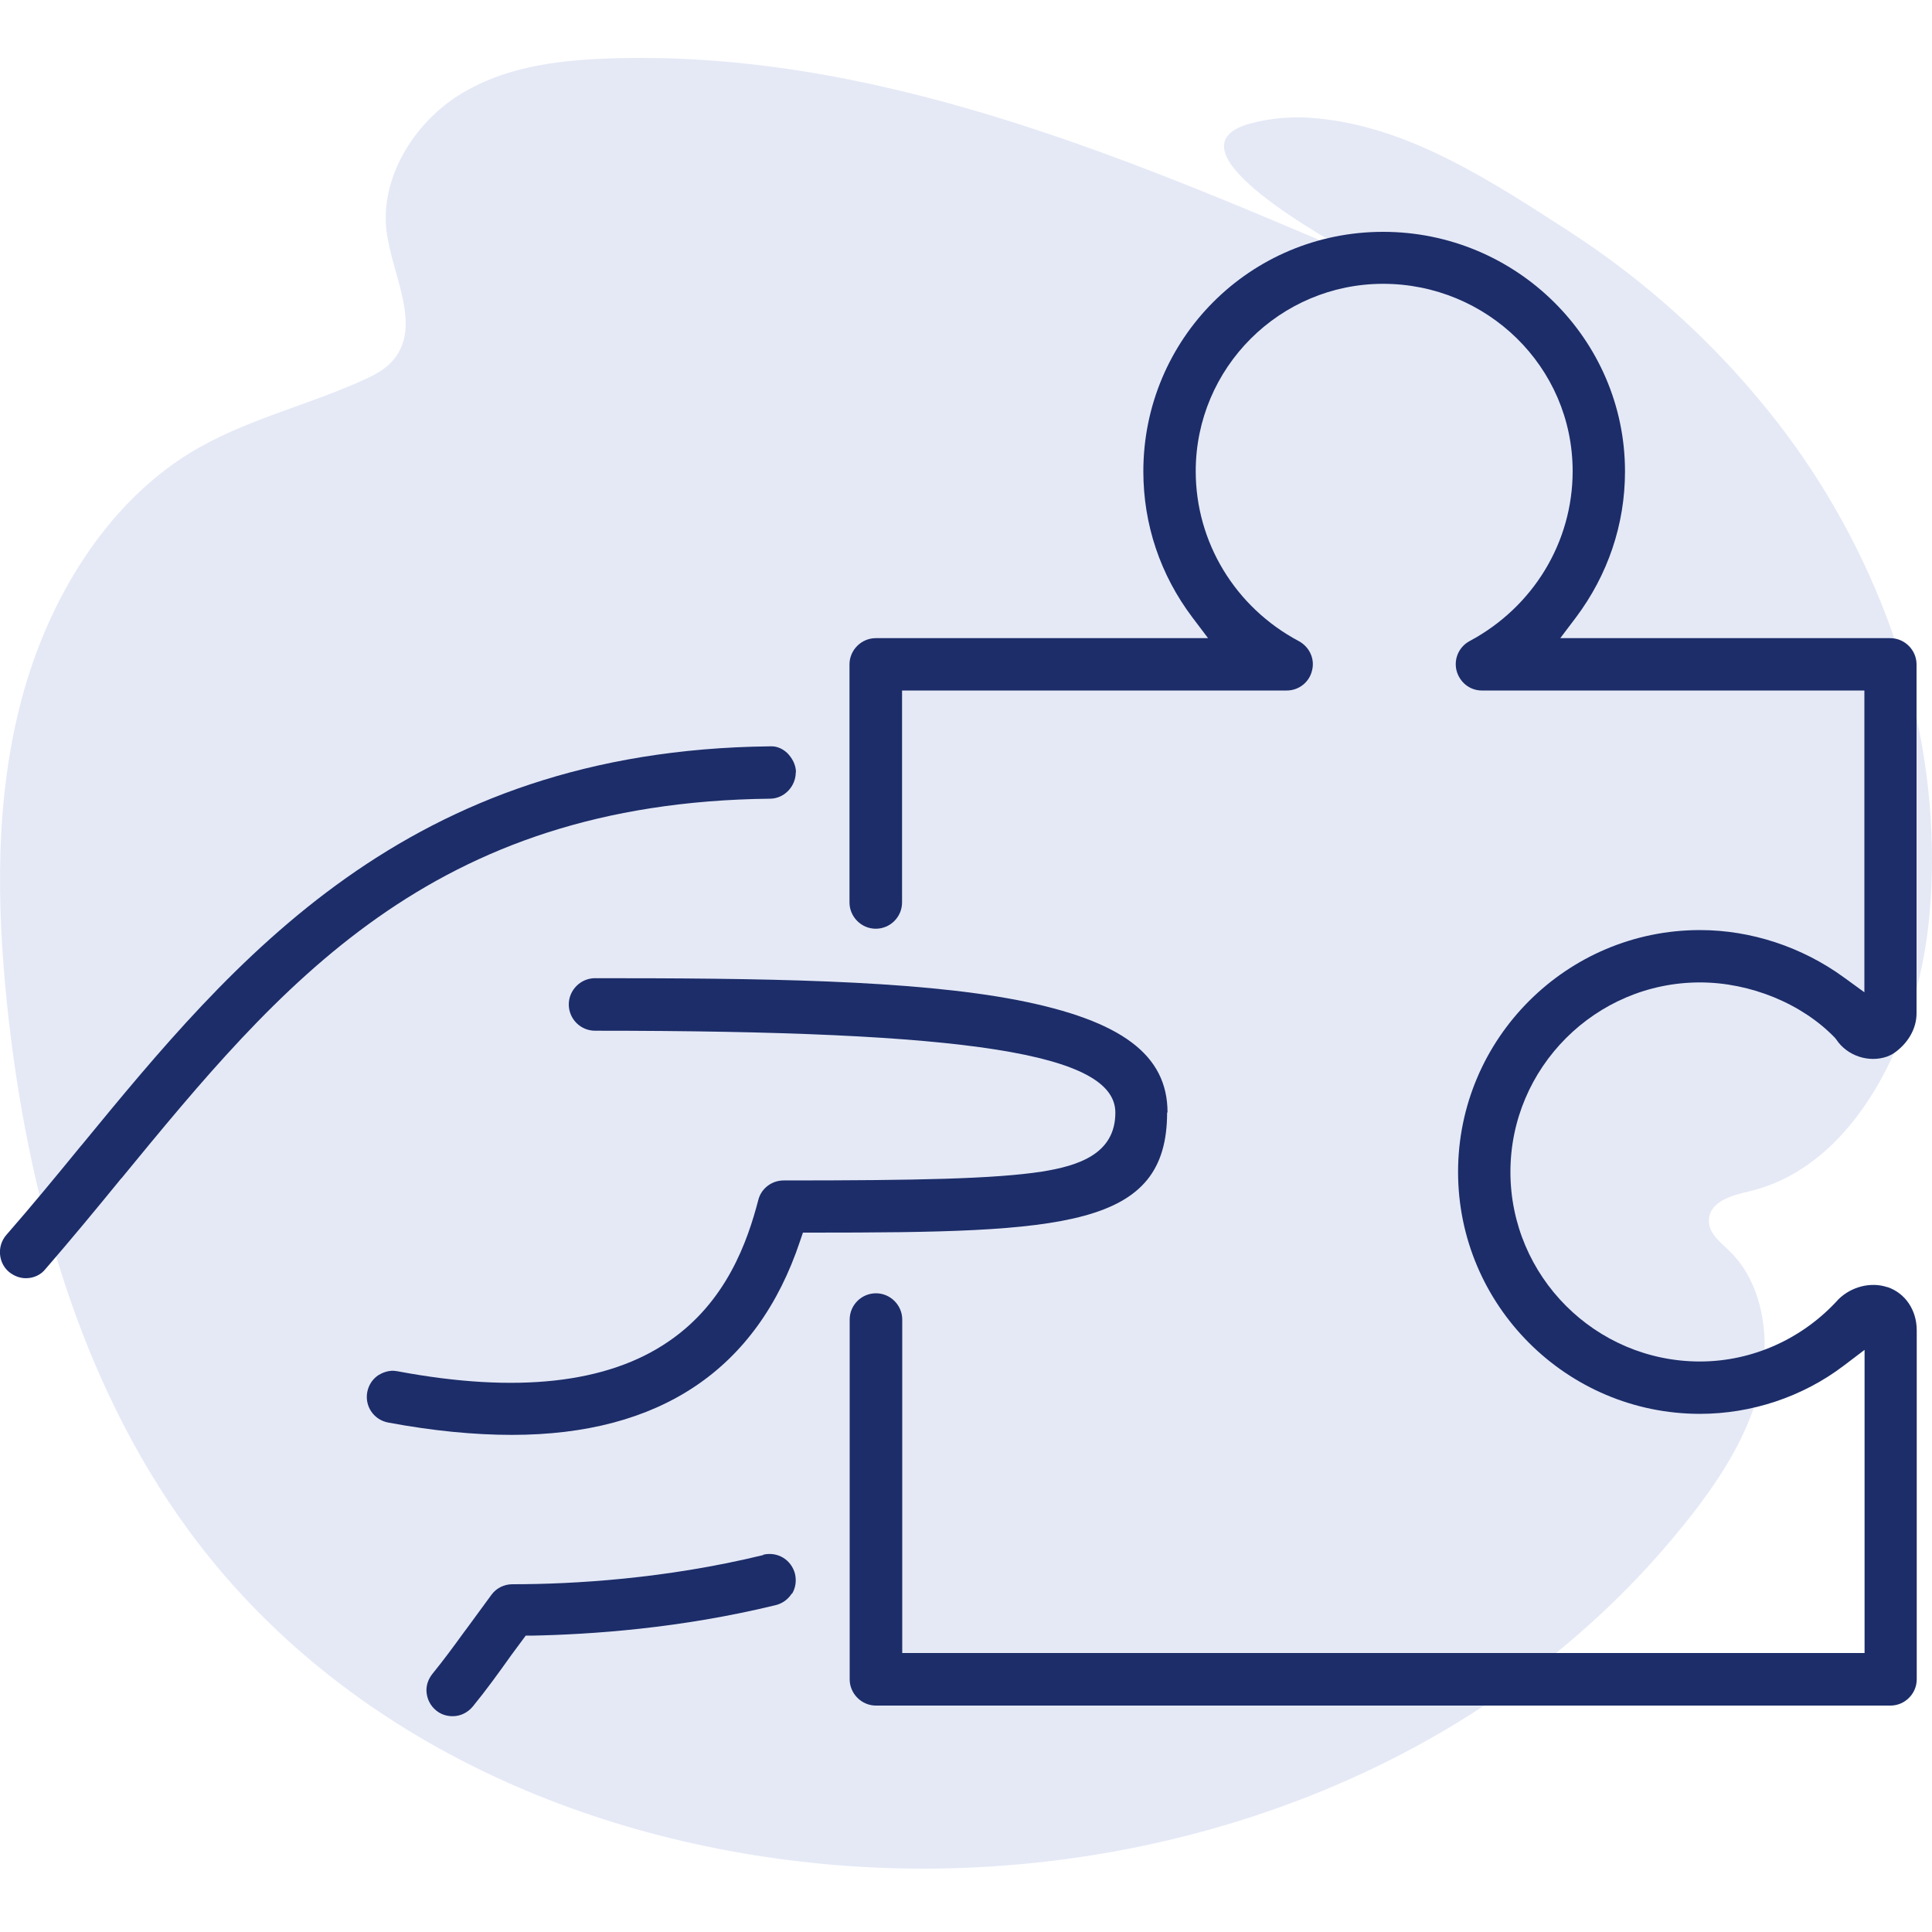 <svg width="72" height="72" viewBox="0 0 72 72" fill="none" xmlns="http://www.w3.org/2000/svg">
<g clip-path="url(#clip0_9329_15957)">
<path opacity="0.5" d="M71.997 31.669C71.91 25.653 69.546 19.852 65.95 15.373C63.855 12.759 61.354 10.496 58.546 8.667C55.676 6.815 52.556 4.733 49.095 4.413C48.23 4.319 47.356 4.39 46.519 4.623C43.291 5.585 49.681 9.015 50.514 9.519C41.583 5.697 32.344 1.817 22.581 2.183C20.699 2.255 18.747 2.508 17.093 3.552C15.438 4.595 14.162 6.613 14.405 8.608C14.609 10.261 15.724 12.105 14.678 13.391C14.379 13.759 13.954 13.977 13.54 14.164C11.404 15.136 9.1 15.645 7.077 16.882C3.946 18.803 1.803 22.325 0.813 26.029C-0.177 29.732 -0.131 33.618 0.258 37.383C0.989 44.468 2.979 51.496 7.01 57.005C12.762 64.873 22.198 68.884 31.646 69.543C43.082 70.344 55.476 66.149 63.037 56.466C64.157 55.026 65.183 53.43 65.595 51.634C66.007 49.839 65.679 47.777 64.423 46.593C64.086 46.273 63.651 45.936 63.687 45.442C63.735 44.772 64.541 44.547 65.155 44.406C69.178 43.48 71.48 38.6 71.894 34.211C71.976 33.364 72.01 32.515 71.997 31.669Z" fill="#CDD4EE"/>
</g>
<g clip-path="url(#clip1_9329_15957)">
<path d="M29.663 28.778C29.663 28.512 29.527 28.245 29.325 28.051C29.16 27.9 28.958 27.814 28.764 27.814H28.684C15.127 27.965 8.704 35.784 3.038 42.681L3.023 42.696C2.116 43.805 1.187 44.935 0.237 46.022C-0.116 46.425 -0.073 47.052 0.331 47.398C0.518 47.549 0.734 47.635 0.964 47.635C1.252 47.635 1.519 47.513 1.691 47.297C2.627 46.217 3.563 45.086 4.456 43.992L4.507 43.927H4.514C10.432 36.72 16.027 29.909 28.692 29.765C29.224 29.765 29.656 29.311 29.656 28.778H29.663Z" fill="#1C2D69"/>
<path d="M28.441 57.953C24.776 58.846 21.334 59.04 19.095 59.04C18.786 59.04 18.498 59.184 18.318 59.429L17.432 60.638L17.266 60.861C16.885 61.387 16.518 61.884 16.114 62.381C15.949 62.59 15.87 62.834 15.898 63.086C15.927 63.346 16.05 63.576 16.251 63.742C16.424 63.886 16.64 63.958 16.87 63.958C17.166 63.958 17.432 63.821 17.619 63.597C18.109 63 18.562 62.373 19.059 61.675L19.592 60.955H19.83C22.004 60.912 25.345 60.689 28.909 59.818C29.168 59.753 29.37 59.602 29.514 59.378V59.4C29.65 59.177 29.686 58.917 29.629 58.658C29.492 58.126 28.981 57.816 28.448 57.938L28.441 57.953Z" fill="#1C2D69"/>
<path d="M70.337 47.967H70.329C69.725 47.765 68.997 47.945 68.515 48.42C67.19 49.889 65.311 50.739 63.353 50.739C59.457 50.739 56.289 47.563 56.289 43.675C56.289 39.787 59.465 36.612 63.353 36.612C65.232 36.612 67.161 37.404 68.385 38.678L68.436 38.743C68.839 39.348 69.638 39.614 70.322 39.377C70.401 39.348 70.473 39.312 70.56 39.262C71.093 38.902 71.424 38.347 71.424 37.764V24.761C71.424 24.228 70.985 23.782 70.445 23.782H58.147L58.73 23.011C59.918 21.427 60.559 19.548 60.559 17.568C60.559 12.65 56.513 8.64 51.545 8.64C46.577 8.64 42.609 12.643 42.609 17.568C42.609 19.548 43.243 21.427 44.438 23.011L45.021 23.782H32.637C32.105 23.782 31.658 24.221 31.658 24.761V33.631C31.658 34.164 32.097 34.611 32.637 34.611C33.177 34.611 33.617 34.171 33.617 33.631V25.733H47.952C48.405 25.733 48.794 25.423 48.895 24.991C49.01 24.559 48.801 24.106 48.398 23.89C46.029 22.63 44.561 20.203 44.561 17.561C44.561 13.709 47.693 10.577 51.545 10.577C55.397 10.577 58.608 13.651 58.608 17.561C58.608 20.203 57.139 22.622 54.77 23.89C54.367 24.106 54.173 24.559 54.281 24.991C54.396 25.423 54.77 25.733 55.224 25.733H69.48V36.979L68.717 36.425C67.154 35.287 65.253 34.661 63.353 34.661C58.385 34.661 54.338 38.707 54.338 43.675C54.338 48.643 58.385 52.69 63.353 52.69C65.275 52.69 67.183 52.056 68.717 50.89L69.487 50.306V61.603H33.624V49.176C33.624 48.643 33.185 48.197 32.645 48.197C32.105 48.197 31.665 48.636 31.665 49.176V62.583C31.665 63.115 32.105 63.562 32.645 63.562H70.452C70.985 63.562 71.431 63.123 71.431 62.583V49.579C71.431 48.816 70.999 48.19 70.344 47.967H70.337Z" fill="#1C2D69"/>
<path d="M43.51 41.458C43.51 39.312 41.796 38.03 37.93 37.274C33.999 36.511 28.231 36.454 22.176 36.454C21.643 36.454 21.197 36.893 21.197 37.433C21.197 37.973 21.636 38.412 22.176 38.412C36.137 38.412 41.566 39.262 41.566 41.465C41.566 43.013 40.176 43.445 38.837 43.661C37.059 43.934 34.193 43.992 29.203 43.992C28.764 43.992 28.368 44.287 28.26 44.719C27.857 46.267 27.072 48.521 24.919 49.99C22.637 51.559 19.253 51.934 14.832 51.106C14.767 51.098 14.71 51.084 14.645 51.084C14.451 51.084 14.263 51.149 14.098 51.25C13.882 51.394 13.738 51.617 13.687 51.876C13.587 52.409 13.932 52.913 14.465 53.014C16.121 53.323 17.669 53.474 19.073 53.474C24.588 53.474 28.217 51.041 29.815 46.253L29.923 45.936H30.269C39.687 45.936 43.495 45.749 43.495 41.458H43.51Z" fill="#1C2D69"/>
</g>
<defs>
<clipPath id="clip0_9329_15957">
<rect width="72" height="72" fill="white"/>
</clipPath>
<clipPath id="clip1_9329_15957">
<rect width="72" height="72" fill="white"/>
</clipPath>
</defs>
</svg>
